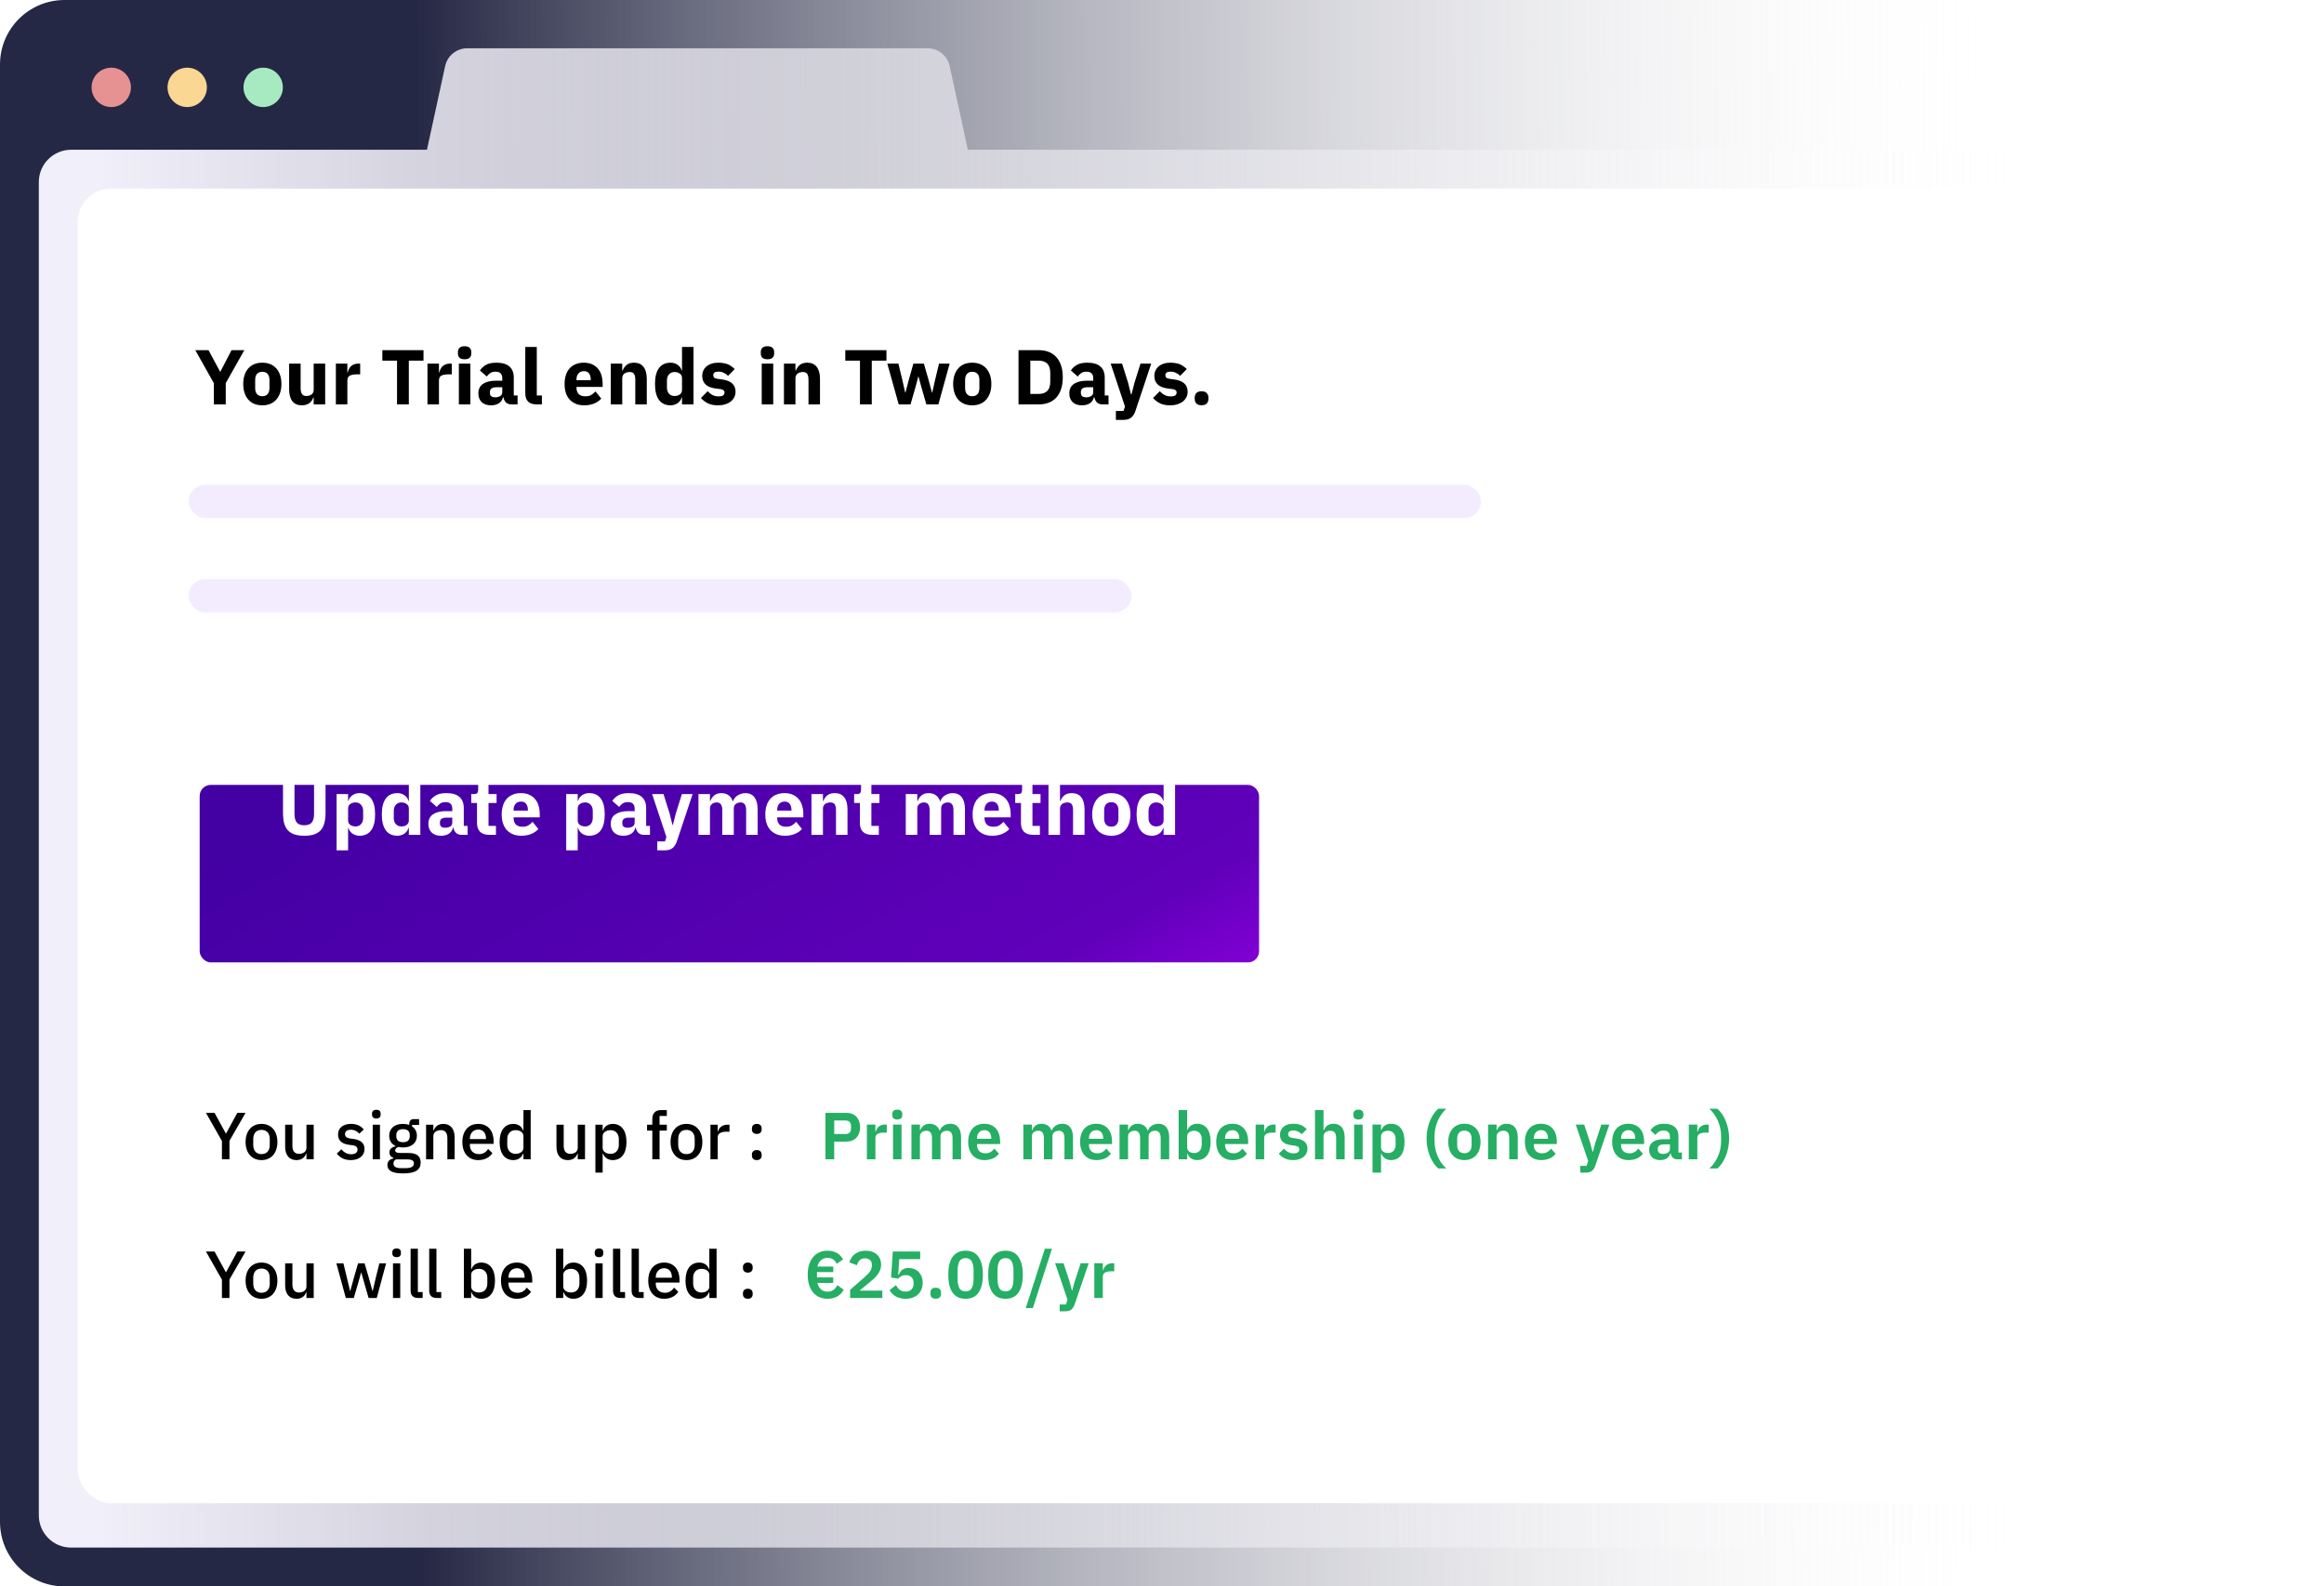 <svg width="419" height="286" viewBox="0 0 419 286" fill="none" xmlns="http://www.w3.org/2000/svg">
<path d="M0 11.632C0 5.208 5.208 0 11.632 0H407.368C413.792 0 419 5.208 419 11.632V274.368C419 280.792 413.792 286 407.368 286H11.632C5.208 286 0 280.792 0 274.368V11.632Z" fill="url(#paint0_linear_188_369)"/>
<path fill-rule="evenodd" clip-rule="evenodd" d="M84.236 8.704C82.321 8.704 80.665 10.039 80.258 11.91L76.977 27H12.816C9.604 27 7 29.604 7 32.816V273.184C7 276.396 9.604 279 12.816 279H405.184C408.396 279 411 276.396 411 273.184V32.816C411 29.604 408.396 27 405.184 27H174.498L171.217 11.91C170.81 10.039 169.154 8.704 167.239 8.704H84.236Z" fill="url(#paint1_linear_188_369)"/>
<rect x="14" y="34" width="363" height="237" rx="6" fill="white"/>
<path d="M38.56 72.904V69.082L35.214 63.132H37.594L39.694 67.024H39.722L41.738 63.132H44.048L40.702 69.068V72.904H38.56ZM47.294 73.072C46.752 73.072 46.267 72.983 45.838 72.806C45.418 72.628 45.058 72.372 44.76 72.036C44.47 71.7 44.246 71.294 44.088 70.818C43.929 70.342 43.85 69.81 43.85 69.222C43.85 68.634 43.929 68.102 44.088 67.626C44.246 67.15 44.47 66.748 44.76 66.422C45.058 66.086 45.418 65.829 45.838 65.652C46.267 65.474 46.752 65.386 47.294 65.386C47.835 65.386 48.316 65.474 48.736 65.652C49.165 65.829 49.524 66.086 49.814 66.422C50.112 66.748 50.341 67.15 50.5 67.626C50.658 68.102 50.738 68.634 50.738 69.222C50.738 69.81 50.658 70.342 50.5 70.818C50.341 71.294 50.112 71.7 49.814 72.036C49.524 72.372 49.165 72.628 48.736 72.806C48.316 72.983 47.835 73.072 47.294 73.072ZM47.294 71.434C47.704 71.434 48.022 71.308 48.246 71.056C48.47 70.804 48.582 70.444 48.582 69.978V68.48C48.582 68.013 48.47 67.654 48.246 67.402C48.022 67.15 47.704 67.024 47.294 67.024C46.883 67.024 46.566 67.15 46.342 67.402C46.118 67.654 46.006 68.013 46.006 68.48V69.978C46.006 70.444 46.118 70.804 46.342 71.056C46.566 71.308 46.883 71.434 47.294 71.434ZM56.554 71.672H56.484C56.419 71.858 56.33 72.036 56.218 72.204C56.115 72.372 55.98 72.521 55.812 72.652C55.644 72.782 55.443 72.885 55.21 72.96C54.986 73.034 54.725 73.072 54.426 73.072C53.67 73.072 53.096 72.824 52.704 72.33C52.321 71.826 52.13 71.107 52.13 70.174V65.554H54.202V69.992C54.202 70.44 54.281 70.785 54.44 71.028C54.599 71.27 54.869 71.392 55.252 71.392C55.411 71.392 55.569 71.368 55.728 71.322C55.887 71.275 56.027 71.21 56.148 71.126C56.269 71.032 56.367 70.92 56.442 70.79C56.517 70.659 56.554 70.505 56.554 70.328V65.554H58.626V72.904H56.554V71.672ZM60.554 72.904V65.554H62.626V67.15H62.696C62.733 66.944 62.799 66.748 62.892 66.562C62.985 66.366 63.107 66.193 63.256 66.044C63.415 65.894 63.601 65.778 63.816 65.694C64.031 65.6 64.283 65.554 64.572 65.554H64.936V67.486H64.418C63.811 67.486 63.359 67.565 63.06 67.724C62.771 67.882 62.626 68.176 62.626 68.606V72.904H60.554ZM73.709 65.022V72.904H71.581V65.022H68.935V63.132H76.355V65.022H73.709ZM77.07 72.904V65.554H79.141V67.15H79.212C79.249 66.944 79.314 66.748 79.407 66.562C79.501 66.366 79.622 66.193 79.772 66.044C79.93 65.894 80.117 65.778 80.332 65.694C80.546 65.6 80.798 65.554 81.088 65.554H81.451V67.486H80.933C80.327 67.486 79.874 67.565 79.576 67.724C79.286 67.882 79.141 68.176 79.141 68.606V72.904H77.07ZM83.766 64.77C83.346 64.77 83.038 64.676 82.842 64.49C82.655 64.294 82.562 64.046 82.562 63.748V63.44C82.562 63.141 82.655 62.898 82.842 62.712C83.038 62.516 83.346 62.418 83.766 62.418C84.186 62.418 84.489 62.516 84.676 62.712C84.872 62.898 84.97 63.141 84.97 63.44V63.748C84.97 64.046 84.872 64.294 84.676 64.49C84.489 64.676 84.186 64.77 83.766 64.77ZM82.73 65.554H84.802V72.904H82.73V65.554ZM92.168 72.904C91.794 72.904 91.481 72.787 91.23 72.554C90.987 72.32 90.833 72.008 90.767 71.616H90.683C90.572 72.092 90.324 72.456 89.942 72.708C89.559 72.95 89.088 73.072 88.528 73.072C87.79 73.072 87.225 72.876 86.834 72.484C86.442 72.092 86.246 71.574 86.246 70.93C86.246 70.155 86.525 69.581 87.085 69.208C87.655 68.825 88.425 68.634 89.395 68.634H90.558V68.172C90.558 67.817 90.464 67.537 90.278 67.332C90.091 67.117 89.778 67.01 89.34 67.01C88.929 67.01 88.602 67.098 88.359 67.276C88.117 67.453 87.916 67.654 87.757 67.878L86.525 66.786C86.824 66.347 87.198 66.006 87.645 65.764C88.103 65.512 88.719 65.386 89.493 65.386C90.539 65.386 91.323 65.614 91.846 66.072C92.368 66.529 92.629 67.196 92.629 68.074V71.294H93.316V72.904H92.168ZM89.297 71.63C89.643 71.63 89.937 71.555 90.18 71.406C90.431 71.256 90.558 71.014 90.558 70.678V69.81H89.549C88.737 69.81 88.332 70.085 88.332 70.636V70.846C88.332 71.116 88.415 71.317 88.584 71.448C88.751 71.569 88.99 71.63 89.297 71.63ZM96.764 72.904C96.055 72.904 95.532 72.731 95.196 72.386C94.87 72.04 94.706 71.541 94.706 70.888V62.544H96.778V71.294H97.702V72.904H96.764ZM105.319 73.072C104.759 73.072 104.26 72.983 103.821 72.806C103.382 72.619 103.009 72.362 102.701 72.036C102.402 71.7 102.174 71.294 102.015 70.818C101.866 70.342 101.791 69.81 101.791 69.222C101.791 68.643 101.866 68.12 102.015 67.654C102.164 67.178 102.384 66.772 102.673 66.436C102.972 66.1 103.336 65.843 103.765 65.666C104.194 65.479 104.684 65.386 105.235 65.386C105.842 65.386 106.36 65.488 106.789 65.694C107.228 65.899 107.582 66.174 107.853 66.52C108.133 66.865 108.334 67.266 108.455 67.724C108.586 68.172 108.651 68.643 108.651 69.138V69.754H103.933V69.866C103.933 70.351 104.064 70.738 104.325 71.028C104.586 71.308 104.997 71.448 105.557 71.448C105.986 71.448 106.336 71.364 106.607 71.196C106.878 71.018 107.13 70.808 107.363 70.566L108.399 71.854C108.072 72.236 107.643 72.535 107.111 72.75C106.588 72.964 105.991 73.072 105.319 73.072ZM105.277 66.912C104.857 66.912 104.526 67.052 104.283 67.332C104.05 67.602 103.933 67.966 103.933 68.424V68.536H106.509V68.41C106.509 67.962 106.406 67.602 106.201 67.332C106.005 67.052 105.697 66.912 105.277 66.912ZM110.114 72.904V65.554H112.186V66.8H112.27C112.401 66.417 112.63 66.086 112.956 65.806C113.283 65.526 113.736 65.386 114.314 65.386C115.07 65.386 115.64 65.638 116.022 66.142C116.414 66.646 116.61 67.364 116.61 68.298V72.904H114.538V68.466C114.538 67.99 114.464 67.64 114.314 67.416C114.165 67.182 113.899 67.066 113.516 67.066C113.348 67.066 113.185 67.089 113.026 67.136C112.868 67.173 112.723 67.238 112.592 67.332C112.471 67.425 112.373 67.542 112.298 67.682C112.224 67.812 112.186 67.966 112.186 68.144V72.904H110.114ZM122.962 71.672H122.892C122.836 71.868 122.748 72.054 122.626 72.232C122.505 72.4 122.356 72.549 122.178 72.68C122.01 72.801 121.814 72.894 121.59 72.96C121.376 73.034 121.152 73.072 120.918 73.072C119.985 73.072 119.28 72.745 118.804 72.092C118.328 71.429 118.09 70.472 118.09 69.222C118.09 67.971 118.328 67.019 118.804 66.366C119.28 65.712 119.985 65.386 120.918 65.386C121.394 65.386 121.814 65.516 122.178 65.778C122.552 66.039 122.79 66.375 122.892 66.786H122.962V62.544H125.034V72.904H122.962V71.672ZM121.604 71.392C121.996 71.392 122.318 71.298 122.57 71.112C122.832 70.916 122.962 70.65 122.962 70.314V68.144C122.962 67.808 122.832 67.546 122.57 67.36C122.318 67.164 121.996 67.066 121.604 67.066C121.212 67.066 120.886 67.206 120.624 67.486C120.372 67.756 120.246 68.125 120.246 68.592V69.866C120.246 70.332 120.372 70.706 120.624 70.986C120.886 71.256 121.212 71.392 121.604 71.392ZM129.464 73.072C128.755 73.072 128.157 72.96 127.672 72.736C127.187 72.502 126.753 72.176 126.37 71.756L127.588 70.524C127.849 70.813 128.139 71.042 128.456 71.21C128.773 71.378 129.133 71.462 129.534 71.462C129.945 71.462 130.229 71.401 130.388 71.28C130.547 71.149 130.626 70.976 130.626 70.762C130.626 70.416 130.379 70.211 129.884 70.146L129.086 70.048C127.434 69.842 126.608 69.086 126.608 67.78C126.608 67.425 126.673 67.103 126.804 66.814C126.944 66.515 127.135 66.263 127.378 66.058C127.63 65.843 127.929 65.68 128.274 65.568C128.629 65.446 129.025 65.386 129.464 65.386C129.847 65.386 130.183 65.414 130.472 65.47C130.771 65.516 131.032 65.591 131.256 65.694C131.489 65.787 131.699 65.908 131.886 66.058C132.082 66.198 132.273 66.356 132.46 66.534L131.27 67.752C131.037 67.518 130.771 67.336 130.472 67.206C130.183 67.066 129.884 66.996 129.576 66.996C129.221 66.996 128.969 67.052 128.82 67.164C128.671 67.276 128.596 67.425 128.596 67.612C128.596 67.808 128.647 67.962 128.75 68.074C128.862 68.176 129.067 68.251 129.366 68.298L130.192 68.41C131.807 68.624 132.614 69.362 132.614 70.622C132.614 70.976 132.539 71.303 132.39 71.602C132.241 71.9 132.026 72.162 131.746 72.386C131.475 72.6 131.144 72.768 130.752 72.89C130.369 73.011 129.94 73.072 129.464 73.072ZM138.371 64.77C137.951 64.77 137.643 64.676 137.447 64.49C137.26 64.294 137.167 64.046 137.167 63.748V63.44C137.167 63.141 137.26 62.898 137.447 62.712C137.643 62.516 137.951 62.418 138.371 62.418C138.791 62.418 139.094 62.516 139.281 62.712C139.477 62.898 139.575 63.141 139.575 63.44V63.748C139.575 64.046 139.477 64.294 139.281 64.49C139.094 64.676 138.791 64.77 138.371 64.77ZM137.335 65.554H139.407V72.904H137.335V65.554ZM141.341 72.904V65.554H143.413V66.8H143.497C143.628 66.417 143.856 66.086 144.183 65.806C144.51 65.526 144.962 65.386 145.541 65.386C146.297 65.386 146.866 65.638 147.249 66.142C147.641 66.646 147.837 67.364 147.837 68.298V72.904H145.765V68.466C145.765 67.99 145.69 67.64 145.541 67.416C145.392 67.182 145.126 67.066 144.743 67.066C144.575 67.066 144.412 67.089 144.253 67.136C144.094 67.173 143.95 67.238 143.819 67.332C143.698 67.425 143.6 67.542 143.525 67.682C143.45 67.812 143.413 67.966 143.413 68.144V72.904H141.341ZM157.175 65.022V72.904H155.047V65.022H152.401V63.132H159.821V65.022H157.175ZM159.973 65.554H161.975L162.689 68.522L163.193 70.762H163.249L163.837 68.522L164.677 65.554H166.567L167.421 68.522L168.023 70.762H168.079L168.583 68.522L169.297 65.554H171.215L169.185 72.904H167.015L166.119 69.796L165.601 67.892H165.559L165.055 69.796L164.159 72.904H162.031L159.973 65.554ZM175.29 73.072C174.748 73.072 174.263 72.983 173.834 72.806C173.414 72.628 173.054 72.372 172.756 72.036C172.466 71.7 172.242 71.294 172.084 70.818C171.925 70.342 171.846 69.81 171.846 69.222C171.846 68.634 171.925 68.102 172.084 67.626C172.242 67.15 172.466 66.748 172.756 66.422C173.054 66.086 173.414 65.829 173.834 65.652C174.263 65.474 174.748 65.386 175.29 65.386C175.831 65.386 176.312 65.474 176.732 65.652C177.161 65.829 177.52 66.086 177.81 66.422C178.108 66.748 178.337 67.15 178.496 67.626C178.654 68.102 178.734 68.634 178.734 69.222C178.734 69.81 178.654 70.342 178.496 70.818C178.337 71.294 178.108 71.7 177.81 72.036C177.52 72.372 177.161 72.628 176.732 72.806C176.312 72.983 175.831 73.072 175.29 73.072ZM175.29 71.434C175.7 71.434 176.018 71.308 176.242 71.056C176.466 70.804 176.578 70.444 176.578 69.978V68.48C176.578 68.013 176.466 67.654 176.242 67.402C176.018 67.15 175.7 67.024 175.29 67.024C174.879 67.024 174.562 67.15 174.338 67.402C174.114 67.654 174.002 68.013 174.002 68.48V69.978C174.002 70.444 174.114 70.804 174.338 71.056C174.562 71.308 174.879 71.434 175.29 71.434ZM183.631 63.132H187.313C187.957 63.132 188.545 63.234 189.077 63.44C189.609 63.645 190.061 63.953 190.435 64.364C190.808 64.765 191.097 65.274 191.303 65.89C191.508 66.496 191.611 67.206 191.611 68.018C191.611 68.83 191.508 69.544 191.303 70.16C191.097 70.766 190.808 71.275 190.435 71.686C190.061 72.087 189.609 72.39 189.077 72.596C188.545 72.801 187.957 72.904 187.313 72.904H183.631V63.132ZM187.313 71.014C187.947 71.014 188.447 70.836 188.811 70.482C189.175 70.127 189.357 69.558 189.357 68.774V67.262C189.357 66.478 189.175 65.908 188.811 65.554C188.447 65.199 187.947 65.022 187.313 65.022H185.759V71.014H187.313ZM198.712 72.904C198.339 72.904 198.026 72.787 197.774 72.554C197.532 72.32 197.378 72.008 197.312 71.616H197.228C197.116 72.092 196.869 72.456 196.486 72.708C196.104 72.95 195.632 73.072 195.072 73.072C194.335 73.072 193.77 72.876 193.378 72.484C192.986 72.092 192.79 71.574 192.79 70.93C192.79 70.155 193.07 69.581 193.63 69.208C194.2 68.825 194.97 68.634 195.94 68.634H197.102V68.172C197.102 67.817 197.009 67.537 196.822 67.332C196.636 67.117 196.323 67.01 195.884 67.01C195.474 67.01 195.147 67.098 194.904 67.276C194.662 67.453 194.461 67.654 194.302 67.878L193.07 66.786C193.369 66.347 193.742 66.006 194.19 65.764C194.648 65.512 195.264 65.386 196.038 65.386C197.084 65.386 197.868 65.614 198.39 66.072C198.913 66.529 199.174 67.196 199.174 68.074V71.294H199.86V72.904H198.712ZM195.842 71.63C196.188 71.63 196.482 71.555 196.724 71.406C196.976 71.256 197.102 71.014 197.102 70.678V69.81H196.094C195.282 69.81 194.876 70.085 194.876 70.636V70.846C194.876 71.116 194.96 71.317 195.128 71.448C195.296 71.569 195.534 71.63 195.842 71.63ZM205.622 65.554H207.554L204.726 74.038C204.539 74.607 204.273 75.027 203.928 75.298C203.592 75.568 203.107 75.704 202.472 75.704H201.184V74.094H202.57L202.822 73.282L200.246 65.554H202.304L203.382 68.984L203.914 71.112H203.998L204.544 68.984L205.622 65.554ZM210.976 73.072C210.266 73.072 209.669 72.96 209.184 72.736C208.698 72.502 208.264 72.176 207.882 71.756L209.1 70.524C209.361 70.813 209.65 71.042 209.968 71.21C210.285 71.378 210.644 71.462 211.046 71.462C211.456 71.462 211.741 71.401 211.9 71.28C212.058 71.149 212.138 70.976 212.138 70.762C212.138 70.416 211.89 70.211 211.396 70.146L210.598 70.048C208.946 69.842 208.12 69.086 208.12 67.78C208.12 67.425 208.185 67.103 208.316 66.814C208.456 66.515 208.647 66.263 208.89 66.058C209.142 65.843 209.44 65.68 209.786 65.568C210.14 65.446 210.537 65.386 210.976 65.386C211.358 65.386 211.694 65.414 211.984 65.47C212.282 65.516 212.544 65.591 212.768 65.694C213.001 65.787 213.211 65.908 213.398 66.058C213.594 66.198 213.785 66.356 213.972 66.534L212.782 67.752C212.548 67.518 212.282 67.336 211.984 67.206C211.694 67.066 211.396 66.996 211.088 66.996C210.733 66.996 210.481 67.052 210.332 67.164C210.182 67.276 210.108 67.425 210.108 67.612C210.108 67.808 210.159 67.962 210.262 68.074C210.374 68.176 210.579 68.251 210.878 68.298L211.704 68.41C213.318 68.624 214.126 69.362 214.126 70.622C214.126 70.976 214.051 71.303 213.902 71.602C213.752 71.9 213.538 72.162 213.258 72.386C212.987 72.6 212.656 72.768 212.264 72.89C211.881 73.011 211.452 73.072 210.976 73.072ZM216.633 73.058C216.213 73.058 215.9 72.955 215.695 72.75C215.499 72.535 215.401 72.264 215.401 71.938V71.658C215.401 71.331 215.499 71.065 215.695 70.86C215.9 70.645 216.213 70.538 216.633 70.538C217.053 70.538 217.361 70.645 217.557 70.86C217.762 71.065 217.865 71.331 217.865 71.658V71.938C217.865 72.264 217.762 72.535 217.557 72.75C217.361 72.955 217.053 73.058 216.633 73.058Z" fill="black"/>
<path d="M150.404 209V205.808H152.588C154.136 205.808 155.072 204.776 155.072 203.216C155.072 201.668 154.136 200.624 152.588 200.624H148.82V209H150.404ZM150.404 202.004H152.444C153.056 202.004 153.428 202.328 153.428 202.94V203.492C153.428 204.104 153.056 204.44 152.444 204.44H150.404V202.004ZM157.83 209V205.16C157.83 204.476 158.37 204.188 159.402 204.188H159.882V202.736H159.546C158.55 202.736 158.046 203.372 157.89 204.032H157.83V202.736H156.294V209H157.83ZM161.773 201.824C162.397 201.824 162.673 201.5 162.673 201.056V200.816C162.673 200.372 162.397 200.048 161.773 200.048C161.137 200.048 160.873 200.372 160.873 200.816V201.056C160.873 201.5 161.137 201.824 161.773 201.824ZM161.005 209H162.541V202.736H161.005V209ZM165.858 209V204.86C165.858 204.188 166.434 203.852 167.022 203.852C167.706 203.852 168.03 204.296 168.03 205.196V209H169.566V204.86C169.566 204.188 170.13 203.852 170.73 203.852C171.414 203.852 171.738 204.296 171.738 205.196V209H173.274V205.04C173.274 203.48 172.578 202.592 171.354 202.592C170.358 202.592 169.662 203.156 169.434 203.852H169.41C169.11 203.012 168.45 202.592 167.598 202.592C166.662 202.592 166.158 203.12 165.918 203.78H165.858V202.736H164.322V209H165.858ZM177.506 209.144C178.67 209.144 179.582 208.7 180.098 207.992L179.27 207.068C178.886 207.56 178.43 207.92 177.674 207.92C176.666 207.92 176.15 207.308 176.15 206.408V206.252H180.314V205.748C180.314 204.032 179.414 202.592 177.458 202.592C175.622 202.592 174.554 203.876 174.554 205.856C174.554 207.86 175.658 209.144 177.506 209.144ZM177.482 203.744C178.274 203.744 178.718 204.332 178.718 205.196V205.304H176.15V205.208C176.15 204.344 176.678 203.744 177.482 203.744ZM186.037 209V204.86C186.037 204.188 186.613 203.852 187.201 203.852C187.885 203.852 188.209 204.296 188.209 205.196V209H189.745V204.86C189.745 204.188 190.309 203.852 190.909 203.852C191.593 203.852 191.917 204.296 191.917 205.196V209H193.453V205.04C193.453 203.48 192.757 202.592 191.533 202.592C190.537 202.592 189.841 203.156 189.613 203.852H189.589C189.289 203.012 188.629 202.592 187.777 202.592C186.841 202.592 186.337 203.12 186.097 203.78H186.037V202.736H184.501V209H186.037ZM197.686 209.144C198.85 209.144 199.762 208.7 200.278 207.992L199.45 207.068C199.066 207.56 198.61 207.92 197.854 207.92C196.846 207.92 196.33 207.308 196.33 206.408V206.252H200.494V205.748C200.494 204.032 199.594 202.592 197.638 202.592C195.802 202.592 194.734 203.876 194.734 205.856C194.734 207.86 195.838 209.144 197.686 209.144ZM197.662 203.744C198.454 203.744 198.898 204.332 198.898 205.196V205.304H196.33V205.208C196.33 204.344 196.858 203.744 197.662 203.744ZM203.381 209V204.86C203.381 204.188 203.957 203.852 204.545 203.852C205.229 203.852 205.553 204.296 205.553 205.196V209H207.089V204.86C207.089 204.188 207.653 203.852 208.253 203.852C208.937 203.852 209.261 204.296 209.261 205.196V209H210.797V205.04C210.797 203.48 210.101 202.592 208.877 202.592C207.881 202.592 207.185 203.156 206.957 203.852H206.933C206.633 203.012 205.973 202.592 205.121 202.592C204.185 202.592 203.681 203.12 203.441 203.78H203.381V202.736H201.845V209H203.381ZM212.497 209H214.033V207.956H214.081C214.321 208.664 214.981 209.144 215.809 209.144C217.393 209.144 218.269 207.956 218.269 205.856C218.269 203.768 217.393 202.592 215.809 202.592C214.981 202.592 214.309 203.048 214.081 203.768H214.033V200.12H212.497V209ZM215.317 207.872C214.585 207.872 214.033 207.5 214.033 206.852V204.86C214.033 204.248 214.585 203.852 215.317 203.852C216.109 203.852 216.661 204.44 216.661 205.328V206.408C216.661 207.296 216.109 207.872 215.317 207.872ZM222.225 209.144C223.389 209.144 224.301 208.7 224.817 207.992L223.989 207.068C223.605 207.56 223.149 207.92 222.393 207.92C221.385 207.92 220.869 207.308 220.869 206.408V206.252H225.033V205.748C225.033 204.032 224.133 202.592 222.177 202.592C220.341 202.592 219.273 203.876 219.273 205.856C219.273 207.86 220.377 209.144 222.225 209.144ZM222.201 203.744C222.993 203.744 223.437 204.332 223.437 205.196V205.304H220.869V205.208C220.869 204.344 221.397 203.744 222.201 203.744ZM227.92 209V205.16C227.92 204.476 228.46 204.188 229.492 204.188H229.972V202.736H229.636C228.64 202.736 228.136 203.372 227.98 204.032H227.92V202.736H226.384V209H227.92ZM233.147 209.144C234.707 209.144 235.727 208.304 235.727 207.092C235.727 206.048 235.067 205.436 233.699 205.244L233.063 205.16C232.475 205.064 232.247 204.872 232.247 204.452C232.247 204.068 232.535 203.804 233.195 203.804C233.807 203.804 234.335 204.092 234.695 204.476L235.595 203.576C234.995 202.952 234.371 202.592 233.147 202.592C231.719 202.592 230.771 203.36 230.771 204.572C230.771 205.712 231.515 206.3 232.859 206.468L233.483 206.552C234.035 206.624 234.251 206.852 234.251 207.212C234.251 207.656 233.939 207.932 233.207 207.932C232.499 207.932 231.947 207.608 231.491 207.08L230.555 207.992C231.179 208.712 231.959 209.144 233.147 209.144ZM237.083 209H238.619V204.86C238.619 204.188 239.231 203.852 239.867 203.852C240.599 203.852 240.899 204.308 240.899 205.196V209H242.435V205.04C242.435 203.48 241.715 202.592 240.431 202.592C239.459 202.592 238.931 203.108 238.679 203.78H238.619V200.12H237.083V209ZM244.906 201.824C245.53 201.824 245.806 201.5 245.806 201.056V200.816C245.806 200.372 245.53 200.048 244.906 200.048C244.27 200.048 244.006 200.372 244.006 200.816V201.056C244.006 201.5 244.27 201.824 244.906 201.824ZM244.138 209H245.674V202.736H244.138V209ZM247.454 211.4H248.99V207.956H249.038C249.278 208.664 249.938 209.144 250.766 209.144C252.35 209.144 253.226 207.956 253.226 205.856C253.226 203.768 252.35 202.592 250.766 202.592C249.938 202.592 249.266 203.048 249.038 203.768H248.99V202.736H247.454V211.4ZM250.274 207.872C249.542 207.872 248.99 207.5 248.99 206.852V204.86C248.99 204.248 249.542 203.852 250.274 203.852C251.066 203.852 251.618 204.44 251.618 205.328V206.408C251.618 207.296 251.066 207.872 250.274 207.872ZM257.198 205.256C257.198 207.596 258.134 209.648 259.31 210.656H260.762C259.478 209.492 258.638 207.704 258.638 205.712V204.824C258.638 202.88 259.466 201.08 260.762 199.88H259.31C258.11 200.924 257.198 202.94 257.198 205.256ZM264.013 209.144C265.813 209.144 266.929 207.872 266.929 205.856C266.929 203.852 265.813 202.592 264.013 202.592C262.225 202.592 261.109 203.852 261.109 205.856C261.109 207.872 262.225 209.144 264.013 209.144ZM264.013 207.908C263.221 207.908 262.717 207.392 262.717 206.444V205.28C262.717 204.344 263.221 203.828 264.013 203.828C264.817 203.828 265.321 204.344 265.321 205.28V206.444C265.321 207.392 264.817 207.908 264.013 207.908ZM269.826 209V204.86C269.826 204.188 270.438 203.852 271.074 203.852C271.806 203.852 272.106 204.308 272.106 205.196V209H273.642V205.04C273.642 203.48 272.922 202.592 271.638 202.592C270.666 202.592 270.138 203.108 269.886 203.78H269.826V202.736H268.29V209H269.826ZM277.877 209.144C279.041 209.144 279.953 208.7 280.469 207.992L279.641 207.068C279.257 207.56 278.801 207.92 278.045 207.92C277.037 207.92 276.521 207.308 276.521 206.408V206.252H280.685V205.748C280.685 204.032 279.785 202.592 277.829 202.592C275.993 202.592 274.925 203.876 274.925 205.856C274.925 207.86 276.029 209.144 277.877 209.144ZM277.853 203.744C278.645 203.744 279.089 204.332 279.089 205.196V205.304H276.521V205.208C276.521 204.344 277.049 203.744 277.853 203.744ZM287.62 206.048L287.188 207.632H287.116L286.708 206.048L285.616 202.736H284.092L286.336 209.3L286.048 210.176H284.92V211.4H285.844C286.876 211.4 287.32 211.016 287.632 210.116L290.152 202.736H288.712L287.62 206.048ZM293.615 209.144C294.779 209.144 295.691 208.7 296.207 207.992L295.379 207.068C294.995 207.56 294.539 207.92 293.783 207.92C292.775 207.92 292.259 207.308 292.259 206.408V206.252H296.423V205.748C296.423 204.032 295.523 202.592 293.567 202.592C291.731 202.592 290.663 203.876 290.663 205.856C290.663 207.86 291.767 209.144 293.615 209.144ZM293.591 203.744C294.383 203.744 294.827 204.332 294.827 205.196V205.304H292.259V205.208C292.259 204.344 292.787 203.744 293.591 203.744ZM299.323 209.144C300.259 209.144 300.943 208.724 301.147 207.92H301.219C301.315 208.568 301.723 209 302.383 209H303.235V207.776H302.611V204.824C302.611 203.396 301.711 202.592 300.019 202.592C298.759 202.592 298.027 203.072 297.571 203.792L298.483 204.608C298.783 204.176 299.191 203.816 299.911 203.816C300.727 203.816 301.075 204.224 301.075 204.92V205.376H300.007C298.303 205.376 297.331 206.012 297.331 207.296C297.331 208.412 298.051 209.144 299.323 209.144ZM299.839 208.028C299.239 208.028 298.891 207.776 298.891 207.272V207.068C298.891 206.576 299.287 206.3 300.091 206.3H301.075V207.128C301.075 207.716 300.523 208.028 299.839 208.028ZM306.014 209V205.16C306.014 204.476 306.554 204.188 307.586 204.188H308.066V202.736H307.73C306.734 202.736 306.23 203.372 306.074 204.032H306.014V202.736H304.478V209H306.014ZM311.745 205.256C311.745 202.94 310.833 200.924 309.633 199.88H308.181C309.477 201.08 310.305 202.88 310.305 204.824V205.712C310.305 207.704 309.465 209.492 308.181 210.656H309.633C310.809 209.648 311.745 207.596 311.745 205.256Z" fill="#25AE64"/>
<path d="M149.212 234.144C148.668 234.144 148.176 234.048 147.736 233.856C147.296 233.664 146.92 233.384 146.608 233.016C146.296 232.64 146.052 232.184 145.876 231.648C145.708 231.112 145.624 230.5 145.624 229.812C145.624 229.124 145.708 228.512 145.876 227.976C146.052 227.44 146.296 226.988 146.608 226.62C146.92 226.244 147.296 225.96 147.736 225.768C148.176 225.576 148.668 225.48 149.212 225.48C149.596 225.48 149.932 225.524 150.22 225.612C150.516 225.692 150.772 225.804 150.988 225.948C151.212 226.084 151.404 226.248 151.564 226.44C151.732 226.624 151.88 226.824 152.008 227.04L150.856 227.844C150.688 227.5 150.472 227.236 150.208 227.052C149.944 226.86 149.612 226.764 149.212 226.764C148.748 226.764 148.352 226.904 148.024 227.184C147.704 227.464 147.488 227.848 147.376 228.336H150.232V229.332H147.292V230.292H150.22V231.288H147.376C147.488 231.792 147.704 232.18 148.024 232.452C148.344 232.724 148.74 232.86 149.212 232.86C149.62 232.86 149.964 232.76 150.244 232.56C150.532 232.36 150.772 232.068 150.964 231.684L152.116 232.524C151.996 232.732 151.852 232.936 151.684 233.136C151.516 233.328 151.312 233.5 151.072 233.652C150.84 233.804 150.568 233.924 150.256 234.012C149.952 234.1 149.604 234.144 149.212 234.144ZM159.075 234H153.267V232.536L155.895 230.232C156.343 229.84 156.671 229.488 156.879 229.176C157.087 228.856 157.191 228.512 157.191 228.144V227.988C157.191 227.62 157.071 227.34 156.831 227.148C156.591 226.948 156.299 226.848 155.955 226.848C155.523 226.848 155.195 226.972 154.971 227.22C154.747 227.46 154.587 227.752 154.491 228.096L153.123 227.568C153.211 227.288 153.335 227.024 153.495 226.776C153.655 226.52 153.855 226.296 154.095 226.104C154.343 225.912 154.631 225.76 154.959 225.648C155.287 225.536 155.663 225.48 156.087 225.48C156.527 225.48 156.919 225.544 157.263 225.672C157.607 225.792 157.895 225.964 158.127 226.188C158.367 226.412 158.547 226.676 158.667 226.98C158.795 227.284 158.859 227.616 158.859 227.976C158.859 228.328 158.803 228.648 158.691 228.936C158.579 229.224 158.427 229.5 158.235 229.764C158.043 230.02 157.819 230.268 157.563 230.508C157.307 230.74 157.035 230.976 156.747 231.216L154.983 232.668H159.075V234ZM165.899 226.992H162.131L161.939 229.8H162.023C162.111 229.624 162.207 229.46 162.311 229.308C162.415 229.156 162.535 229.028 162.671 228.924C162.807 228.82 162.963 228.74 163.139 228.684C163.323 228.62 163.543 228.588 163.799 228.588C164.159 228.588 164.495 228.648 164.807 228.768C165.119 228.888 165.387 229.064 165.611 229.296C165.843 229.52 166.023 229.796 166.151 230.124C166.287 230.452 166.355 230.824 166.355 231.24C166.355 231.664 166.287 232.052 166.151 232.404C166.015 232.756 165.815 233.064 165.551 233.328C165.287 233.584 164.963 233.784 164.579 233.928C164.195 234.072 163.755 234.144 163.259 234.144C162.875 234.144 162.531 234.1 162.227 234.012C161.923 233.932 161.655 233.82 161.423 233.676C161.191 233.532 160.991 233.368 160.823 233.184C160.655 232.992 160.507 232.792 160.379 232.584L161.531 231.696C161.627 231.856 161.727 232.008 161.831 232.152C161.935 232.288 162.055 232.408 162.191 232.512C162.335 232.616 162.491 232.7 162.659 232.764C162.835 232.82 163.039 232.848 163.271 232.848C163.743 232.848 164.099 232.716 164.339 232.452C164.587 232.188 164.711 231.828 164.711 231.372V231.276C164.711 230.844 164.587 230.504 164.339 230.256C164.091 230.008 163.747 229.884 163.307 229.884C162.963 229.884 162.683 229.952 162.467 230.088C162.251 230.216 162.079 230.356 161.951 230.508L160.655 230.328L160.967 225.624H165.899V226.992ZM168.702 234.132C168.374 234.132 168.13 234.052 167.97 233.892C167.818 233.724 167.742 233.512 167.742 233.256V233.04C167.742 232.784 167.818 232.572 167.97 232.404C168.13 232.236 168.374 232.152 168.702 232.152C169.038 232.152 169.282 232.236 169.434 232.404C169.586 232.572 169.662 232.784 169.662 233.04V233.256C169.662 233.512 169.586 233.724 169.434 233.892C169.282 234.052 169.038 234.132 168.702 234.132ZM174.088 234.144C173.552 234.144 173.088 234.048 172.696 233.856C172.304 233.656 171.98 233.372 171.724 233.004C171.468 232.636 171.276 232.184 171.148 231.648C171.028 231.112 170.968 230.5 170.968 229.812C170.968 229.132 171.028 228.524 171.148 227.988C171.276 227.444 171.468 226.988 171.724 226.62C171.98 226.252 172.304 225.972 172.696 225.78C173.088 225.58 173.552 225.48 174.088 225.48C175.152 225.48 175.936 225.86 176.44 226.62C176.952 227.38 177.208 228.444 177.208 229.812C177.208 231.18 176.952 232.244 176.44 233.004C175.936 233.764 175.152 234.144 174.088 234.144ZM174.088 232.812C174.624 232.812 174.996 232.612 175.204 232.212C175.42 231.804 175.528 231.256 175.528 230.568V229.056C175.528 228.368 175.42 227.824 175.204 227.424C174.996 227.016 174.624 226.812 174.088 226.812C173.552 226.812 173.176 227.016 172.96 227.424C172.752 227.824 172.648 228.368 172.648 229.056V230.568C172.648 231.256 172.752 231.804 172.96 232.212C173.176 232.612 173.552 232.812 174.088 232.812ZM181.284 234.144C180.748 234.144 180.284 234.048 179.892 233.856C179.5 233.656 179.176 233.372 178.92 233.004C178.664 232.636 178.472 232.184 178.344 231.648C178.224 231.112 178.164 230.5 178.164 229.812C178.164 229.132 178.224 228.524 178.344 227.988C178.472 227.444 178.664 226.988 178.92 226.62C179.176 226.252 179.5 225.972 179.892 225.78C180.284 225.58 180.748 225.48 181.284 225.48C182.348 225.48 183.132 225.86 183.636 226.62C184.148 227.38 184.404 228.444 184.404 229.812C184.404 231.18 184.148 232.244 183.636 233.004C183.132 233.764 182.348 234.144 181.284 234.144ZM181.284 232.812C181.82 232.812 182.192 232.612 182.4 232.212C182.616 231.804 182.724 231.256 182.724 230.568V229.056C182.724 228.368 182.616 227.824 182.4 227.424C182.192 227.016 181.82 226.812 181.284 226.812C180.748 226.812 180.372 227.016 180.156 227.424C179.948 227.824 179.844 228.368 179.844 229.056V230.568C179.844 231.256 179.948 231.804 180.156 232.212C180.372 232.612 180.748 232.812 181.284 232.812ZM184.939 235.812L188.383 225.12H189.667L186.223 235.812H184.939ZM194.845 227.736H196.285L193.765 235.116C193.685 235.34 193.593 235.532 193.489 235.692C193.393 235.86 193.277 235.996 193.141 236.1C193.005 236.204 192.841 236.28 192.649 236.328C192.457 236.376 192.233 236.4 191.977 236.4H191.053V235.176H192.181L192.469 234.3L190.225 227.736H191.749L192.841 231.048L193.249 232.632H193.321L193.753 231.048L194.845 227.736ZM197.298 234V227.736H198.834V229.032H198.894C198.934 228.864 198.994 228.704 199.074 228.552C199.162 228.392 199.274 228.252 199.41 228.132C199.546 228.012 199.706 227.916 199.89 227.844C200.082 227.772 200.302 227.736 200.55 227.736H200.886V229.188H200.406C199.886 229.188 199.494 229.264 199.23 229.416C198.966 229.568 198.834 229.816 198.834 230.16V234H197.298Z" fill="#25AE64"/>
<path d="M41.368 209V205.676L44.272 200.624H42.784L40.756 204.356H40.72L38.68 200.624H37.132L40.012 205.7V209H41.368ZM47.146 209.144C48.886 209.144 50.014 207.872 50.014 205.88C50.014 203.888 48.886 202.616 47.146 202.616C45.406 202.616 44.278 203.888 44.278 205.88C44.278 207.872 45.406 209.144 47.146 209.144ZM47.146 208.064C46.258 208.064 45.658 207.512 45.658 206.408V205.352C45.658 204.248 46.258 203.696 47.146 203.696C48.034 203.696 48.634 204.248 48.634 205.352V206.408C48.634 207.512 48.034 208.064 47.146 208.064ZM55.251 209H56.559V202.76H55.251V206.936C55.251 207.668 54.591 208.016 53.919 208.016C53.115 208.016 52.719 207.512 52.719 206.564V202.76H51.411V206.732C51.411 208.268 52.167 209.144 53.451 209.144C54.483 209.144 54.975 208.58 55.203 207.968H55.251V209ZM63.248 209.144C64.748 209.144 65.72 208.34 65.72 207.14C65.72 206.132 65.108 205.532 63.74 205.328L63.164 205.256C62.504 205.148 62.204 204.932 62.204 204.452C62.204 203.984 62.54 203.672 63.26 203.672C63.932 203.672 64.46 203.996 64.784 204.38L65.588 203.612C65.024 202.988 64.388 202.616 63.26 202.616C61.892 202.616 60.944 203.324 60.944 204.536C60.944 205.688 61.724 206.24 62.996 206.396L63.572 206.468C64.22 206.552 64.46 206.852 64.46 207.248C64.46 207.776 64.076 208.088 63.32 208.088C62.576 208.088 62.012 207.752 61.556 207.2L60.716 207.968C61.304 208.7 62.072 209.144 63.248 209.144ZM67.858 201.644C68.398 201.644 68.626 201.356 68.626 200.96V200.756C68.626 200.36 68.398 200.072 67.858 200.072C67.318 200.072 67.078 200.36 67.078 200.756V200.96C67.078 201.356 67.318 201.644 67.858 201.644ZM67.198 209H68.506V202.76H67.198V209ZM75.846 209.588C75.846 208.508 75.198 207.86 73.662 207.86H72.126C71.573 207.86 71.249 207.728 71.249 207.392C71.249 207.08 71.537 206.876 71.85 206.768C72.078 206.828 72.365 206.864 72.665 206.864C74.249 206.864 75.162 206.012 75.162 204.752C75.162 204.032 74.85 203.432 74.285 203.06V202.808H75.558V201.752H74.597C74.046 201.752 73.781 202.088 73.781 202.64V202.808C73.457 202.676 73.073 202.616 72.653 202.616C71.07 202.616 70.169 203.48 70.169 204.752C70.169 205.592 70.578 206.252 71.309 206.6V206.648C70.71 206.792 70.206 207.104 70.206 207.752C70.206 208.22 70.457 208.568 70.913 208.712V208.844C70.254 208.988 69.846 209.36 69.846 210.044C69.846 210.992 70.638 211.544 72.677 211.544C74.921 211.544 75.846 210.884 75.846 209.588ZM74.621 209.732C74.621 210.308 74.118 210.596 73.097 210.596H72.281C71.309 210.596 70.938 210.248 70.938 209.744C70.938 209.444 71.082 209.192 71.37 209.024H73.481C74.334 209.024 74.621 209.3 74.621 209.732ZM72.665 205.916C71.897 205.916 71.454 205.568 71.454 204.86V204.62C71.454 203.912 71.897 203.564 72.665 203.564C73.433 203.564 73.877 203.912 73.877 204.62V204.86C73.877 205.568 73.433 205.916 72.665 205.916ZM78.127 209V204.824C78.127 204.092 78.799 203.744 79.483 203.744C80.287 203.744 80.659 204.236 80.659 205.208V209H81.967V205.04C81.967 203.504 81.211 202.616 79.939 202.616C78.979 202.616 78.451 203.12 78.187 203.792H78.127V202.76H76.819V209H78.127ZM86.228 209.144C87.392 209.144 88.304 208.64 88.772 207.884L88.004 207.128C87.644 207.704 87.128 208.064 86.36 208.064C85.304 208.064 84.716 207.38 84.716 206.42V206.216H89V205.724C89 203.996 88.064 202.616 86.228 202.616C84.452 202.616 83.36 203.888 83.36 205.88C83.36 207.872 84.452 209.144 86.228 209.144ZM86.228 203.636C87.092 203.636 87.62 204.272 87.62 205.232V205.352H84.716V205.268C84.716 204.308 85.328 203.636 86.228 203.636ZM94.372 209H95.68V200.12H94.372V203.792H94.312C94.048 203.048 93.388 202.616 92.56 202.616C90.988 202.616 90.076 203.828 90.076 205.88C90.076 207.932 90.988 209.144 92.56 209.144C93.388 209.144 94.048 208.7 94.312 207.968H94.372V209ZM92.956 208.016C92.056 208.016 91.456 207.38 91.456 206.42V205.34C91.456 204.38 92.056 203.744 92.956 203.744C93.748 203.744 94.372 204.176 94.372 204.812V206.948C94.372 207.584 93.748 208.016 92.956 208.016ZM104.165 209H105.473V202.76H104.165V206.936C104.165 207.668 103.505 208.016 102.833 208.016C102.029 208.016 101.633 207.512 101.633 206.564V202.76H100.325V206.732C100.325 208.268 101.081 209.144 102.365 209.144C103.397 209.144 103.889 208.58 104.117 207.968H104.165V209ZM107.346 211.4H108.654V207.968H108.714C108.978 208.7 109.638 209.144 110.466 209.144C112.038 209.144 112.95 207.932 112.95 205.88C112.95 203.828 112.038 202.616 110.466 202.616C109.638 202.616 108.978 203.048 108.714 203.792H108.654V202.76H107.346V211.4ZM110.07 208.016C109.278 208.016 108.654 207.584 108.654 206.948V204.812C108.654 204.176 109.278 203.744 110.07 203.744C110.97 203.744 111.57 204.38 111.57 205.34V206.42C111.57 207.38 110.97 208.016 110.07 208.016ZM117.608 209H118.916V203.828H120.224V202.76H118.916V201.188H120.224V200.12H119.192C118.148 200.12 117.608 200.72 117.608 201.728V202.76H116.66V203.828H117.608V209ZM123.763 209.144C125.503 209.144 126.631 207.872 126.631 205.88C126.631 203.888 125.503 202.616 123.763 202.616C122.023 202.616 120.895 203.888 120.895 205.88C120.895 207.872 122.023 209.144 123.763 209.144ZM123.763 208.064C122.875 208.064 122.275 207.512 122.275 206.408V205.352C122.275 204.248 122.875 203.696 123.763 203.696C124.651 203.696 125.251 204.248 125.251 205.352V206.408C125.251 207.512 124.651 208.064 123.763 208.064ZM129.396 209V205.016C129.396 204.368 129.972 204.02 131.004 204.02H131.52V202.76H131.172C130.176 202.76 129.636 203.324 129.456 203.96H129.396V202.76H128.088V209H129.396ZM136.442 204.428C137.03 204.428 137.318 204.08 137.318 203.612V203.432C137.318 202.964 137.03 202.616 136.442 202.616C135.854 202.616 135.566 202.964 135.566 203.432V203.612C135.566 204.08 135.854 204.428 136.442 204.428ZM136.442 209.144C137.03 209.144 137.318 208.796 137.318 208.328V208.148C137.318 207.68 137.03 207.332 136.442 207.332C135.854 207.332 135.566 207.68 135.566 208.148V208.328C135.566 208.796 135.854 209.144 136.442 209.144Z" fill="black"/>
<path d="M41.368 234V230.676L44.272 225.624H42.784L40.756 229.356H40.72L38.68 225.624H37.132L40.012 230.7V234H41.368ZM47.146 234.144C48.886 234.144 50.014 232.872 50.014 230.88C50.014 228.888 48.886 227.616 47.146 227.616C45.406 227.616 44.278 228.888 44.278 230.88C44.278 232.872 45.406 234.144 47.146 234.144ZM47.146 233.064C46.258 233.064 45.658 232.512 45.658 231.408V230.352C45.658 229.248 46.258 228.696 47.146 228.696C48.034 228.696 48.634 229.248 48.634 230.352V231.408C48.634 232.512 48.034 233.064 47.146 233.064ZM55.251 234H56.559V227.76H55.251V231.936C55.251 232.668 54.591 233.016 53.919 233.016C53.115 233.016 52.719 232.512 52.719 231.564V227.76H51.411V231.732C51.411 233.268 52.167 234.144 53.451 234.144C54.483 234.144 54.975 233.58 55.203 232.968H55.251V234ZM62.348 234H63.788L64.616 231.156L65.108 229.404H65.132L65.636 231.156L66.452 234H67.928L69.608 227.76H68.396L67.748 230.376L67.196 232.74H67.16L66.5 230.376L65.732 227.76H64.556L63.8 230.376L63.152 232.74H63.116L62.552 230.376L61.916 227.76H60.644L62.348 234ZM71.514 226.644C72.054 226.644 72.282 226.356 72.282 225.96V225.756C72.282 225.36 72.054 225.072 71.514 225.072C70.974 225.072 70.734 225.36 70.734 225.756V225.96C70.734 226.356 70.974 226.644 71.514 226.644ZM70.854 234H72.162V227.76H70.854V234ZM76.202 234V232.932H75.338V225.12H74.03V232.704C74.03 233.508 74.474 234 75.362 234H76.202ZM79.553 234V232.932H78.689V225.12H77.381V232.704C77.381 233.508 77.825 234 78.713 234H79.553ZM83.639 234H84.947V232.968H85.007C85.271 233.7 85.931 234.144 86.759 234.144C88.331 234.144 89.243 232.932 89.243 230.88C89.243 228.828 88.331 227.616 86.759 227.616C85.931 227.616 85.271 228.048 85.007 228.792H84.947V225.12H83.639V234ZM86.363 233.016C85.571 233.016 84.947 232.584 84.947 231.948V229.812C84.947 229.176 85.571 228.744 86.363 228.744C87.263 228.744 87.863 229.38 87.863 230.34V231.42C87.863 232.38 87.263 233.016 86.363 233.016ZM93.189 234.144C94.353 234.144 95.265 233.64 95.733 232.884L94.965 232.128C94.605 232.704 94.089 233.064 93.321 233.064C92.265 233.064 91.677 232.38 91.677 231.42V231.216H95.961V230.724C95.961 228.996 95.025 227.616 93.189 227.616C91.413 227.616 90.321 228.888 90.321 230.88C90.321 232.872 91.413 234.144 93.189 234.144ZM93.189 228.636C94.053 228.636 94.581 229.272 94.581 230.232V230.352H91.677V230.268C91.677 229.308 92.289 228.636 93.189 228.636ZM100.245 234H101.553V232.968H101.613C101.877 233.7 102.537 234.144 103.365 234.144C104.937 234.144 105.849 232.932 105.849 230.88C105.849 228.828 104.937 227.616 103.365 227.616C102.537 227.616 101.877 228.048 101.613 228.792H101.553V225.12H100.245V234ZM102.969 233.016C102.177 233.016 101.553 232.584 101.553 231.948V229.812C101.553 229.176 102.177 228.744 102.969 228.744C103.869 228.744 104.469 229.38 104.469 230.34V231.42C104.469 232.38 103.869 233.016 102.969 233.016ZM108.006 226.644C108.546 226.644 108.774 226.356 108.774 225.96V225.756C108.774 225.36 108.546 225.072 108.006 225.072C107.466 225.072 107.226 225.36 107.226 225.756V225.96C107.226 226.356 107.466 226.644 108.006 226.644ZM107.346 234H108.654V227.76H107.346V234ZM112.694 234V232.932H111.83V225.12H110.522V232.704C110.522 233.508 110.966 234 111.854 234H112.694ZM116.046 234V232.932H115.182V225.12H113.874V232.704C113.874 233.508 114.318 234 115.206 234H116.046ZM119.743 234.144C120.907 234.144 121.819 233.64 122.287 232.884L121.519 232.128C121.159 232.704 120.643 233.064 119.875 233.064C118.819 233.064 118.231 232.38 118.231 231.42V231.216H122.515V230.724C122.515 228.996 121.579 227.616 119.743 227.616C117.967 227.616 116.875 228.888 116.875 230.88C116.875 232.872 117.967 234.144 119.743 234.144ZM119.743 228.636C120.607 228.636 121.135 229.272 121.135 230.232V230.352H118.231V230.268C118.231 229.308 118.843 228.636 119.743 228.636ZM127.887 234H129.195V225.12H127.887V228.792H127.827C127.563 228.048 126.903 227.616 126.075 227.616C124.503 227.616 123.591 228.828 123.591 230.88C123.591 232.932 124.503 234.144 126.075 234.144C126.903 234.144 127.563 233.7 127.827 232.968H127.887V234ZM126.471 233.016C125.571 233.016 124.971 232.38 124.971 231.42V230.34C124.971 229.38 125.571 228.744 126.471 228.744C127.263 228.744 127.887 229.176 127.887 229.812V231.948C127.887 232.584 127.263 233.016 126.471 233.016ZM134.825 229.428C135.413 229.428 135.701 229.08 135.701 228.612V228.432C135.701 227.964 135.413 227.616 134.825 227.616C134.237 227.616 133.949 227.964 133.949 228.432V228.612C133.949 229.08 134.237 229.428 134.825 229.428ZM134.825 234.144C135.413 234.144 135.701 233.796 135.701 233.328V233.148C135.701 232.68 135.413 232.332 134.825 232.332C134.237 232.332 133.949 232.68 133.949 233.148V233.328C133.949 233.796 134.237 234.144 134.825 234.144Z" fill="black"/>
<g filter="url(#filter0_ddd_188_369)">
<rect x="36" y="129.501" width="191" height="32" rx="2" fill="url(#paint2_linear_188_369)"/>
</g>
<path d="M53.094 140.729V146.721C53.094 147.412 53.229 147.93 53.5 148.275C53.771 148.611 54.223 148.779 54.858 148.779C55.493 148.779 55.945 148.611 56.216 148.275C56.487 147.93 56.622 147.412 56.622 146.721V140.729H58.694V146.497C58.694 147.216 58.624 147.841 58.484 148.373C58.353 148.896 58.134 149.33 57.826 149.675C57.518 150.011 57.121 150.263 56.636 150.431C56.151 150.59 55.558 150.669 54.858 150.669C54.158 150.669 53.565 150.59 53.08 150.431C52.595 150.263 52.198 150.011 51.89 149.675C51.582 149.33 51.358 148.896 51.218 148.373C51.087 147.841 51.022 147.216 51.022 146.497V140.729H53.094ZM60.687 143.151H62.759V144.383H62.829C62.931 143.972 63.165 143.636 63.529 143.375C63.902 143.114 64.327 142.983 64.803 142.983C65.736 142.983 66.441 143.31 66.917 143.963C67.393 144.616 67.631 145.568 67.631 146.819C67.631 148.07 67.393 149.026 66.917 149.689C66.441 150.342 65.736 150.669 64.803 150.669C64.56 150.669 64.331 150.632 64.117 150.557C63.902 150.492 63.706 150.398 63.529 150.277C63.361 150.146 63.216 149.997 63.095 149.829C62.973 149.652 62.885 149.465 62.829 149.269H62.759V153.301H60.687V143.151ZM64.117 148.989C64.509 148.989 64.831 148.854 65.083 148.583C65.344 148.303 65.475 147.93 65.475 147.463V146.189C65.475 145.722 65.344 145.354 65.083 145.083C64.831 144.803 64.509 144.663 64.117 144.663C63.725 144.663 63.398 144.761 63.137 144.957C62.885 145.144 62.759 145.405 62.759 145.741V147.911C62.759 148.247 62.885 148.513 63.137 148.709C63.398 148.896 63.725 148.989 64.117 148.989ZM73.712 149.269H73.642C73.586 149.465 73.498 149.652 73.376 149.829C73.255 149.997 73.106 150.146 72.928 150.277C72.76 150.398 72.564 150.492 72.34 150.557C72.126 150.632 71.902 150.669 71.668 150.669C70.735 150.669 70.03 150.342 69.554 149.689C69.078 149.026 68.84 148.07 68.84 146.819C68.84 145.568 69.078 144.616 69.554 143.963C70.03 143.31 70.735 142.983 71.668 142.983C72.144 142.983 72.564 143.114 72.928 143.375C73.302 143.636 73.54 143.972 73.642 144.383H73.712V140.141H75.784V150.501H73.712V149.269ZM72.354 148.989C72.746 148.989 73.068 148.896 73.32 148.709C73.582 148.513 73.712 148.247 73.712 147.911V145.741C73.712 145.405 73.582 145.144 73.32 144.957C73.068 144.761 72.746 144.663 72.354 144.663C71.962 144.663 71.636 144.803 71.374 145.083C71.122 145.354 70.996 145.722 70.996 146.189V147.463C70.996 147.93 71.122 148.303 71.374 148.583C71.636 148.854 71.962 148.989 72.354 148.989ZM83.154 150.501C82.781 150.501 82.468 150.384 82.216 150.151C81.973 149.918 81.819 149.605 81.754 149.213H81.67C81.558 149.689 81.311 150.053 80.928 150.305C80.545 150.548 80.074 150.669 79.514 150.669C78.776 150.669 78.212 150.473 77.82 150.081C77.428 149.689 77.232 149.171 77.232 148.527C77.232 147.752 77.512 147.178 78.072 146.805C78.641 146.422 79.411 146.231 80.382 146.231H81.544V145.769C81.544 145.414 81.451 145.134 81.264 144.929C81.077 144.714 80.764 144.607 80.326 144.607C79.915 144.607 79.588 144.696 79.346 144.873C79.103 145.05 78.903 145.251 78.744 145.475L77.512 144.383C77.811 143.944 78.184 143.604 78.632 143.361C79.089 143.109 79.705 142.983 80.48 142.983C81.525 142.983 82.309 143.212 82.832 143.669C83.355 144.126 83.616 144.794 83.616 145.671V148.891H84.302V150.501H83.154ZM80.284 149.227C80.629 149.227 80.923 149.152 81.166 149.003C81.418 148.854 81.544 148.611 81.544 148.275V147.407H80.536C79.724 147.407 79.318 147.682 79.318 148.233V148.443C79.318 148.714 79.402 148.914 79.57 149.045C79.738 149.166 79.976 149.227 80.284 149.227ZM88.186 150.501C87.468 150.501 86.922 150.319 86.549 149.955C86.184 149.591 86.002 149.059 86.002 148.359V144.761H84.966V143.151H85.484C85.764 143.151 85.956 143.086 86.058 142.955C86.161 142.815 86.213 142.619 86.213 142.367V141.163H88.075V143.151H89.531V144.761H88.075V148.891H89.418V150.501H88.186ZM93.981 150.669C93.421 150.669 92.922 150.58 92.483 150.403C92.045 150.216 91.671 149.96 91.363 149.633C91.065 149.297 90.836 148.891 90.677 148.415C90.528 147.939 90.453 147.407 90.453 146.819C90.453 146.24 90.528 145.718 90.677 145.251C90.827 144.775 91.046 144.369 91.335 144.033C91.634 143.697 91.998 143.44 92.427 143.263C92.857 143.076 93.347 142.983 93.897 142.983C94.504 142.983 95.022 143.086 95.451 143.291C95.89 143.496 96.245 143.772 96.515 144.117C96.795 144.462 96.996 144.864 97.117 145.321C97.248 145.769 97.313 146.24 97.313 146.735V147.351H92.595V147.463C92.595 147.948 92.726 148.336 92.987 148.625C93.249 148.905 93.659 149.045 94.219 149.045C94.649 149.045 94.999 148.961 95.269 148.793C95.54 148.616 95.792 148.406 96.025 148.163L97.061 149.451C96.735 149.834 96.305 150.132 95.773 150.347C95.251 150.562 94.653 150.669 93.981 150.669ZM93.939 144.509C93.519 144.509 93.188 144.649 92.945 144.929C92.712 145.2 92.595 145.564 92.595 146.021V146.133H95.171V146.007C95.171 145.559 95.069 145.2 94.863 144.929C94.667 144.649 94.359 144.509 93.939 144.509ZM102.085 143.151H104.157V144.383H104.227C104.33 143.972 104.563 143.636 104.927 143.375C105.3 143.114 105.725 142.983 106.201 142.983C107.134 142.983 107.839 143.31 108.315 143.963C108.791 144.616 109.029 145.568 109.029 146.819C109.029 148.07 108.791 149.026 108.315 149.689C107.839 150.342 107.134 150.669 106.201 150.669C105.958 150.669 105.73 150.632 105.515 150.557C105.3 150.492 105.104 150.398 104.927 150.277C104.759 150.146 104.614 149.997 104.493 149.829C104.372 149.652 104.283 149.465 104.227 149.269H104.157V153.301H102.085V143.151ZM105.515 148.989C105.907 148.989 106.229 148.854 106.481 148.583C106.742 148.303 106.873 147.93 106.873 147.463V146.189C106.873 145.722 106.742 145.354 106.481 145.083C106.229 144.803 105.907 144.663 105.515 144.663C105.123 144.663 104.796 144.761 104.535 144.957C104.283 145.144 104.157 145.405 104.157 145.741V147.911C104.157 148.247 104.283 148.513 104.535 148.709C104.796 148.896 105.123 148.989 105.515 148.989ZM116.035 150.501C115.661 150.501 115.349 150.384 115.097 150.151C114.854 149.918 114.7 149.605 114.635 149.213H114.551C114.439 149.689 114.191 150.053 113.809 150.305C113.426 150.548 112.955 150.669 112.395 150.669C111.657 150.669 111.093 150.473 110.701 150.081C110.309 149.689 110.113 149.171 110.113 148.527C110.113 147.752 110.393 147.178 110.953 146.805C111.522 146.422 112.292 146.231 113.263 146.231H114.425V145.769C114.425 145.414 114.331 145.134 114.145 144.929C113.958 144.714 113.645 144.607 113.207 144.607C112.796 144.607 112.469 144.696 112.227 144.873C111.984 145.05 111.783 145.251 111.625 145.475L110.393 144.383C110.691 143.944 111.065 143.604 111.513 143.361C111.97 143.109 112.586 142.983 113.361 142.983C114.406 142.983 115.19 143.212 115.713 143.669C116.235 144.126 116.497 144.794 116.497 145.671V148.891H117.183V150.501H116.035ZM113.165 149.227C113.51 149.227 113.804 149.152 114.047 149.003C114.299 148.854 114.425 148.611 114.425 148.275V147.407H113.417C112.605 147.407 112.199 147.682 112.199 148.233V148.443C112.199 148.714 112.283 148.914 112.451 149.045C112.619 149.166 112.857 149.227 113.165 149.227ZM122.944 143.151H124.876L122.048 151.635C121.862 152.204 121.596 152.624 121.25 152.895C120.914 153.166 120.429 153.301 119.794 153.301H118.506V151.691H119.892L120.144 150.879L117.568 143.151H119.626L120.704 146.581L121.236 148.709H121.32L121.866 146.581L122.944 143.151ZM125.929 150.501V143.151H128.001V144.397H128.085C128.216 144.005 128.44 143.674 128.757 143.403C129.074 143.123 129.508 142.983 130.059 142.983C130.563 142.983 130.992 143.109 131.347 143.361C131.702 143.613 131.958 143.982 132.117 144.467H132.159C132.224 144.262 132.322 144.07 132.453 143.893C132.593 143.706 132.761 143.548 132.957 143.417C133.153 143.286 133.372 143.184 133.615 143.109C133.858 143.025 134.119 142.983 134.399 142.983C135.108 142.983 135.65 143.235 136.023 143.739C136.406 144.243 136.597 144.962 136.597 145.895V150.501H134.525V146.063C134.525 145.13 134.189 144.663 133.517 144.663C133.209 144.663 132.929 144.752 132.677 144.929C132.425 145.106 132.299 145.377 132.299 145.741V150.501H130.227V146.063C130.227 145.13 129.891 144.663 129.219 144.663C129.07 144.663 128.92 144.686 128.771 144.733C128.631 144.77 128.5 144.836 128.379 144.929C128.267 145.022 128.174 145.139 128.099 145.279C128.034 145.41 128.001 145.564 128.001 145.741V150.501H125.929ZM141.505 150.669C140.945 150.669 140.445 150.58 140.007 150.403C139.568 150.216 139.195 149.96 138.887 149.633C138.588 149.297 138.359 148.891 138.201 148.415C138.051 147.939 137.977 147.407 137.977 146.819C137.977 146.24 138.051 145.718 138.201 145.251C138.35 144.775 138.569 144.369 138.859 144.033C139.157 143.697 139.521 143.44 139.951 143.263C140.38 143.076 140.87 142.983 141.421 142.983C142.027 142.983 142.545 143.086 142.975 143.291C143.413 143.496 143.768 143.772 144.039 144.117C144.319 144.462 144.519 144.864 144.641 145.321C144.771 145.769 144.837 146.24 144.837 146.735V147.351H140.119V147.463C140.119 147.948 140.249 148.336 140.511 148.625C140.772 148.905 141.183 149.045 141.743 149.045C142.172 149.045 142.522 148.961 142.793 148.793C143.063 148.616 143.315 148.406 143.549 148.163L144.585 149.451C144.258 149.834 143.829 150.132 143.297 150.347C142.774 150.562 142.177 150.669 141.505 150.669ZM141.463 144.509C141.043 144.509 140.711 144.649 140.469 144.929C140.235 145.2 140.119 145.564 140.119 146.021V146.133H142.695V146.007C142.695 145.559 142.592 145.2 142.387 144.929C142.191 144.649 141.883 144.509 141.463 144.509ZM146.3 150.501V143.151H148.372V144.397H148.456C148.587 144.014 148.815 143.683 149.142 143.403C149.469 143.123 149.921 142.983 150.5 142.983C151.256 142.983 151.825 143.235 152.208 143.739C152.6 144.243 152.796 144.962 152.796 145.895V150.501H150.724V146.063C150.724 145.587 150.649 145.237 150.5 145.013C150.351 144.78 150.085 144.663 149.702 144.663C149.534 144.663 149.371 144.686 149.212 144.733C149.053 144.77 148.909 144.836 148.778 144.929C148.657 145.022 148.559 145.139 148.484 145.279C148.409 145.41 148.372 145.564 148.372 145.741V150.501H146.3ZM157.216 150.501C156.497 150.501 155.951 150.319 155.578 149.955C155.214 149.591 155.032 149.059 155.032 148.359V144.761H153.996V143.151H154.514C154.794 143.151 154.985 143.086 155.088 142.955C155.19 142.815 155.242 142.619 155.242 142.367V141.163H157.104V143.151H158.56V144.761H157.104V148.891H158.448V150.501H157.216ZM163.308 150.501V143.151H165.38V144.397H165.464C165.594 144.005 165.818 143.674 166.136 143.403C166.453 143.123 166.887 142.983 167.438 142.983C167.942 142.983 168.371 143.109 168.726 143.361C169.08 143.613 169.337 143.982 169.496 144.467H169.538C169.603 144.262 169.701 144.07 169.832 143.893C169.972 143.706 170.14 143.548 170.336 143.417C170.532 143.286 170.751 143.184 170.994 143.109C171.236 143.025 171.498 142.983 171.778 142.983C172.487 142.983 173.028 143.235 173.402 143.739C173.784 144.243 173.976 144.962 173.976 145.895V150.501H171.904V146.063C171.904 145.13 171.568 144.663 170.896 144.663C170.588 144.663 170.308 144.752 170.056 144.929C169.804 145.106 169.678 145.377 169.678 145.741V150.501H167.606V146.063C167.606 145.13 167.27 144.663 166.598 144.663C166.448 144.663 166.299 144.686 166.15 144.733C166.01 144.77 165.879 144.836 165.758 144.929C165.646 145.022 165.552 145.139 165.478 145.279C165.412 145.41 165.38 145.564 165.38 145.741V150.501H163.308ZM178.884 150.669C178.324 150.669 177.824 150.58 177.386 150.403C176.947 150.216 176.574 149.96 176.266 149.633C175.967 149.297 175.738 148.891 175.58 148.415C175.43 147.939 175.356 147.407 175.356 146.819C175.356 146.24 175.43 145.718 175.58 145.251C175.729 144.775 175.948 144.369 176.238 144.033C176.536 143.697 176.9 143.44 177.33 143.263C177.759 143.076 178.249 142.983 178.8 142.983C179.406 142.983 179.924 143.086 180.354 143.291C180.792 143.496 181.147 143.772 181.418 144.117C181.698 144.462 181.898 144.864 182.02 145.321C182.15 145.769 182.216 146.24 182.216 146.735V147.351H177.498V147.463C177.498 147.948 177.628 148.336 177.89 148.625C178.151 148.905 178.562 149.045 179.122 149.045C179.551 149.045 179.901 148.961 180.172 148.793C180.442 148.616 180.694 148.406 180.928 148.163L181.964 149.451C181.637 149.834 181.208 150.132 180.676 150.347C180.153 150.562 179.556 150.669 178.884 150.669ZM178.842 144.509C178.422 144.509 178.09 144.649 177.848 144.929C177.614 145.2 177.498 145.564 177.498 146.021V146.133H180.074V146.007C180.074 145.559 179.971 145.2 179.766 144.929C179.57 144.649 179.262 144.509 178.842 144.509ZM186.255 150.501C185.536 150.501 184.99 150.319 184.617 149.955C184.253 149.591 184.071 149.059 184.071 148.359V144.761H183.035V143.151H183.553C183.833 143.151 184.024 143.086 184.127 142.955C184.23 142.815 184.281 142.619 184.281 142.367V141.163H186.143V143.151H187.599V144.761H186.143V148.891H187.487V150.501H186.255ZM189.038 140.141H191.11V144.397H191.194C191.325 144.014 191.554 143.683 191.88 143.403C192.207 143.123 192.66 142.983 193.238 142.983C193.994 142.983 194.564 143.235 194.946 143.739C195.338 144.243 195.534 144.962 195.534 145.895V150.501H193.462V146.063C193.462 145.587 193.388 145.237 193.238 145.013C193.089 144.78 192.823 144.663 192.44 144.663C192.272 144.663 192.109 144.686 191.95 144.733C191.792 144.77 191.647 144.836 191.516 144.929C191.395 145.022 191.297 145.139 191.222 145.279C191.148 145.41 191.11 145.564 191.11 145.741V150.501H189.038V140.141ZM200.36 150.669C199.819 150.669 199.333 150.58 198.904 150.403C198.484 150.226 198.125 149.969 197.826 149.633C197.537 149.297 197.313 148.891 197.154 148.415C196.995 147.939 196.916 147.407 196.916 146.819C196.916 146.231 196.995 145.699 197.154 145.223C197.313 144.747 197.537 144.346 197.826 144.019C198.125 143.683 198.484 143.426 198.904 143.249C199.333 143.072 199.819 142.983 200.36 142.983C200.901 142.983 201.382 143.072 201.802 143.249C202.231 143.426 202.591 143.683 202.88 144.019C203.179 144.346 203.407 144.747 203.566 145.223C203.725 145.699 203.804 146.231 203.804 146.819C203.804 147.407 203.725 147.939 203.566 148.415C203.407 148.891 203.179 149.297 202.88 149.633C202.591 149.969 202.231 150.226 201.802 150.403C201.382 150.58 200.901 150.669 200.36 150.669ZM200.36 149.031C200.771 149.031 201.088 148.905 201.312 148.653C201.536 148.401 201.648 148.042 201.648 147.575V146.077C201.648 145.61 201.536 145.251 201.312 144.999C201.088 144.747 200.771 144.621 200.36 144.621C199.949 144.621 199.632 144.747 199.408 144.999C199.184 145.251 199.072 145.61 199.072 146.077V147.575C199.072 148.042 199.184 148.401 199.408 148.653C199.632 148.905 199.949 149.031 200.36 149.031ZM209.788 149.269H209.718C209.662 149.465 209.574 149.652 209.452 149.829C209.331 149.997 209.182 150.146 209.004 150.277C208.836 150.398 208.64 150.492 208.416 150.557C208.202 150.632 207.978 150.669 207.744 150.669C206.811 150.669 206.106 150.342 205.63 149.689C205.154 149.026 204.916 148.07 204.916 146.819C204.916 145.568 205.154 144.616 205.63 143.963C206.106 143.31 206.811 142.983 207.744 142.983C208.22 142.983 208.64 143.114 209.004 143.375C209.378 143.636 209.616 143.972 209.718 144.383H209.788V140.141H211.86V150.501H209.788V149.269ZM208.43 148.989C208.822 148.989 209.144 148.896 209.396 148.709C209.658 148.513 209.788 148.247 209.788 147.911V145.741C209.788 145.405 209.658 145.144 209.396 144.957C209.144 144.761 208.822 144.663 208.43 144.663C208.038 144.663 207.712 144.803 207.45 145.083C207.198 145.354 207.072 145.722 207.072 146.189V147.463C207.072 147.93 207.198 148.303 207.45 148.583C207.712 148.854 208.038 148.989 208.43 148.989Z" fill="white"/>
<rect x="34" y="87.4" width="233" height="6" rx="3" fill="#F3ECFF"/>
<rect x="34" y="104.4" width="170" height="6" rx="3" fill="#F3ECFF"/>
<circle cx="20.058" cy="15.749" r="3.548" fill="#E69292"/>
<circle cx="33.753" cy="15.749" r="3.548" fill="#FAD793"/>
<circle cx="47.449" cy="15.749" r="3.548" fill="#A7EAC1"/>
<defs>
<filter id="filter0_ddd_188_369" x="20" y="121.501" width="223" height="64" filterUnits="userSpaceOnUse" color-interpolation-filters="sRGB">
<feFlood flood-opacity="0" result="BackgroundImageFix"/>
<feColorMatrix in="SourceAlpha" type="matrix" values="0 0 0 0 0 0 0 0 0 0 0 0 0 0 0 0 0 0 127 0" result="hardAlpha"/>
<feOffset dy="8"/>
<feGaussianBlur stdDeviation="8"/>
<feColorMatrix type="matrix" values="0 0 0 0 0 0 0 0 0 0 0 0 0 0 0.118 0 0 0 0.1 0"/>
<feBlend mode="normal" in2="BackgroundImageFix" result="effect1_dropShadow_188_369"/>
<feColorMatrix in="SourceAlpha" type="matrix" values="0 0 0 0 0 0 0 0 0 0 0 0 0 0 0 0 0 0 127 0" result="hardAlpha"/>
<feOffset dy="4"/>
<feGaussianBlur stdDeviation="4"/>
<feColorMatrix type="matrix" values="0 0 0 0 0 0 0 0 0 0 0 0 0 0 0.118 0 0 0 0.1 0"/>
<feBlend mode="normal" in2="effect1_dropShadow_188_369" result="effect2_dropShadow_188_369"/>
<feColorMatrix in="SourceAlpha" type="matrix" values="0 0 0 0 0 0 0 0 0 0 0 0 0 0 0 0 0 0 127 0" result="hardAlpha"/>
<feOffset/>
<feGaussianBlur stdDeviation="1"/>
<feColorMatrix type="matrix" values="0 0 0 0 0 0 0 0 0 0 0 0 0 0 0.118 0 0 0 0.1 0"/>
<feBlend mode="normal" in2="effect2_dropShadow_188_369" result="effect3_dropShadow_188_369"/>
<feBlend mode="normal" in="SourceGraphic" in2="effect3_dropShadow_188_369" result="shape"/>
</filter>
<linearGradient id="paint0_linear_188_369" x1="49" y1="97" x2="364" y2="95.5" gradientUnits="userSpaceOnUse">
<stop offset="0.083" stop-color="#252844"/>
<stop offset="1" stop-color="white" stop-opacity="0"/>
</linearGradient>
<linearGradient id="paint1_linear_188_369" x1="17.739" y1="119.625" x2="404.79" y2="119.625" gradientUnits="userSpaceOnUse">
<stop stop-color="#F1EFF9"/>
<stop offset="1" stop-color="white" stop-opacity="0"/>
</linearGradient>
<linearGradient id="paint2_linear_188_369" x1="41.805" y1="141.691" x2="104.181" y2="253.483" gradientUnits="userSpaceOnUse">
<stop stop-color="#4300A3"/>
<stop offset="0.7" stop-color="#6100BB"/>
<stop offset="1" stop-color="#A700F1"/>
</linearGradient>
</defs>
</svg>
